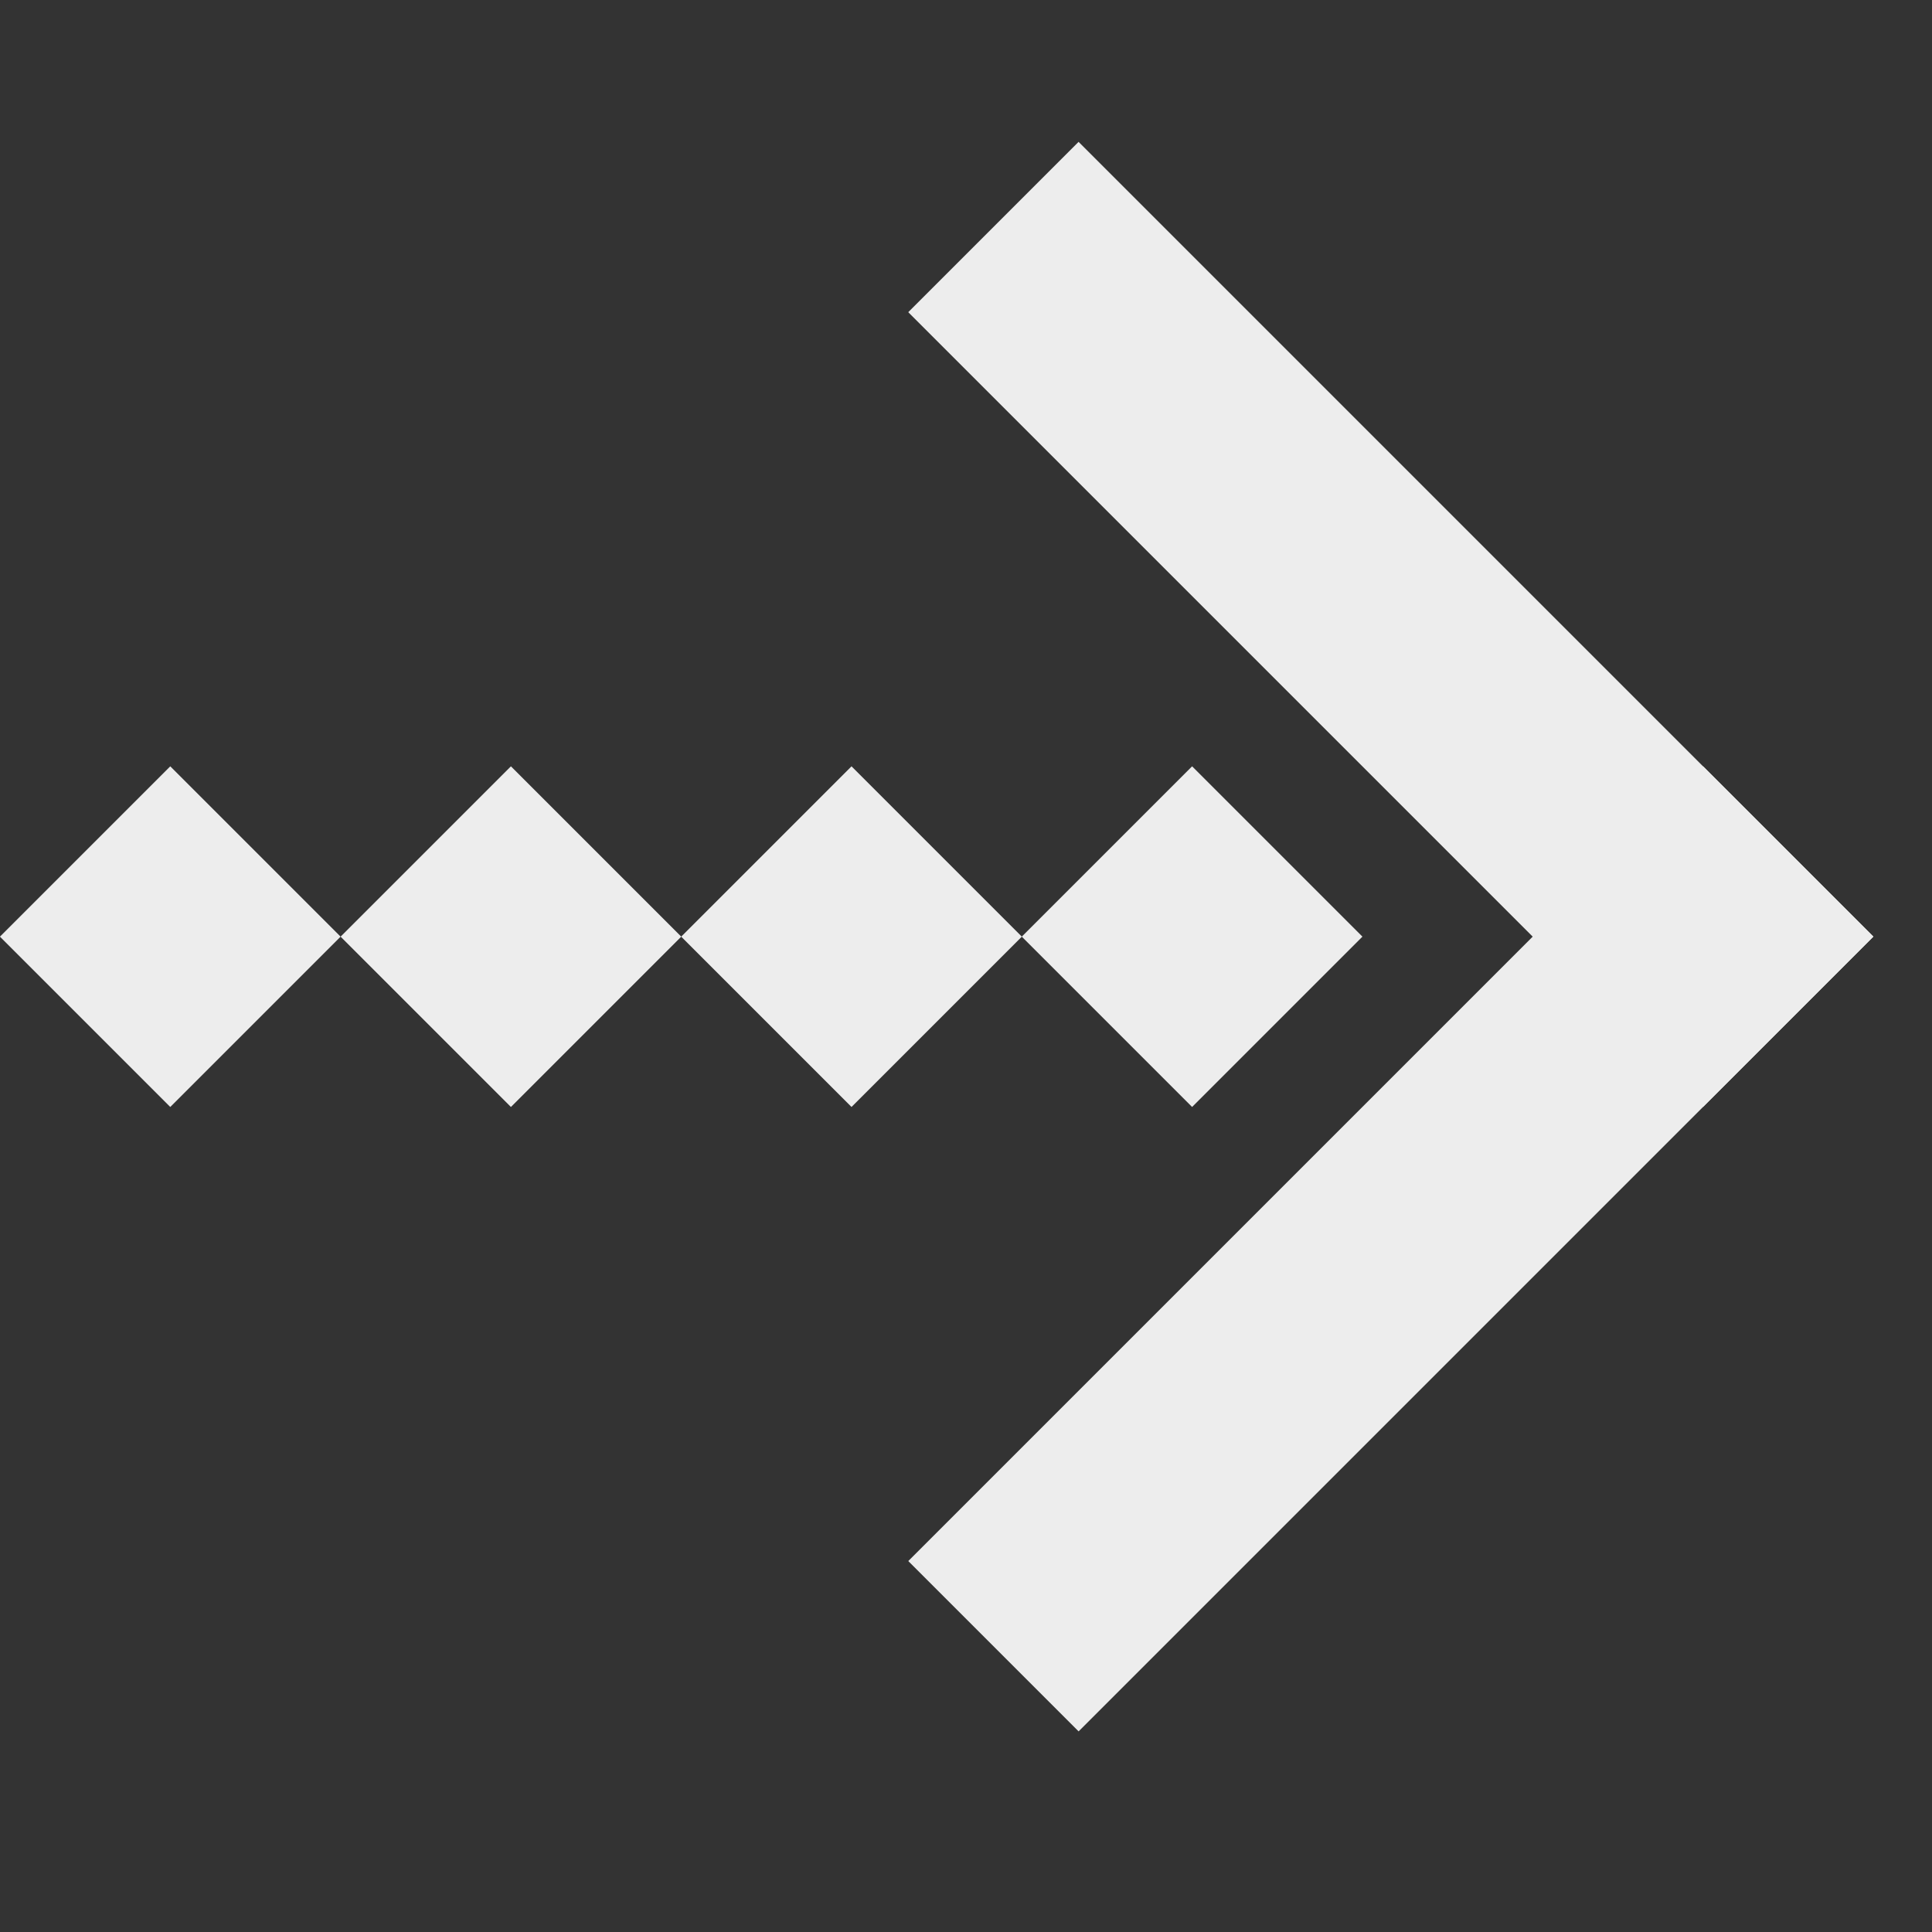 <svg xmlns="http://www.w3.org/2000/svg" width="31" height="31" viewBox="0 0 31 31" fill="none">
  <rect x="0" y="0" width="31" height="31" fill="#333333" stroke="none"/>
  <rect x="2.732" y="17.762" width="3.865" height="3.865" transform="rotate(-135 2.732 17.762)" fill="#EDEDED"/>
  <rect x="8.198" y="17.762" width="3.865" height="3.865" transform="rotate(-135 8.198 17.762)" fill="#EDEDED"/>
  <rect x="13.663" y="17.762" width="3.865" height="3.865" transform="rotate(-135 13.663 17.762)" fill="#EDEDED"/>
  <rect x="19.128" y="17.762" width="3.865" height="3.865" transform="rotate(-135 19.128 17.762)" fill="#EDEDED"/>
  <rect x="17.307" y="27.781" width="3.865" height="18.035" transform="rotate(-135 17.307 27.781)" fill="#EDEDED"/>
  <rect x="30.059" y="15.029" width="3.865" height="18.035" transform="rotate(135 30.059 15.029)" fill="#EDEDED"/>
</svg>